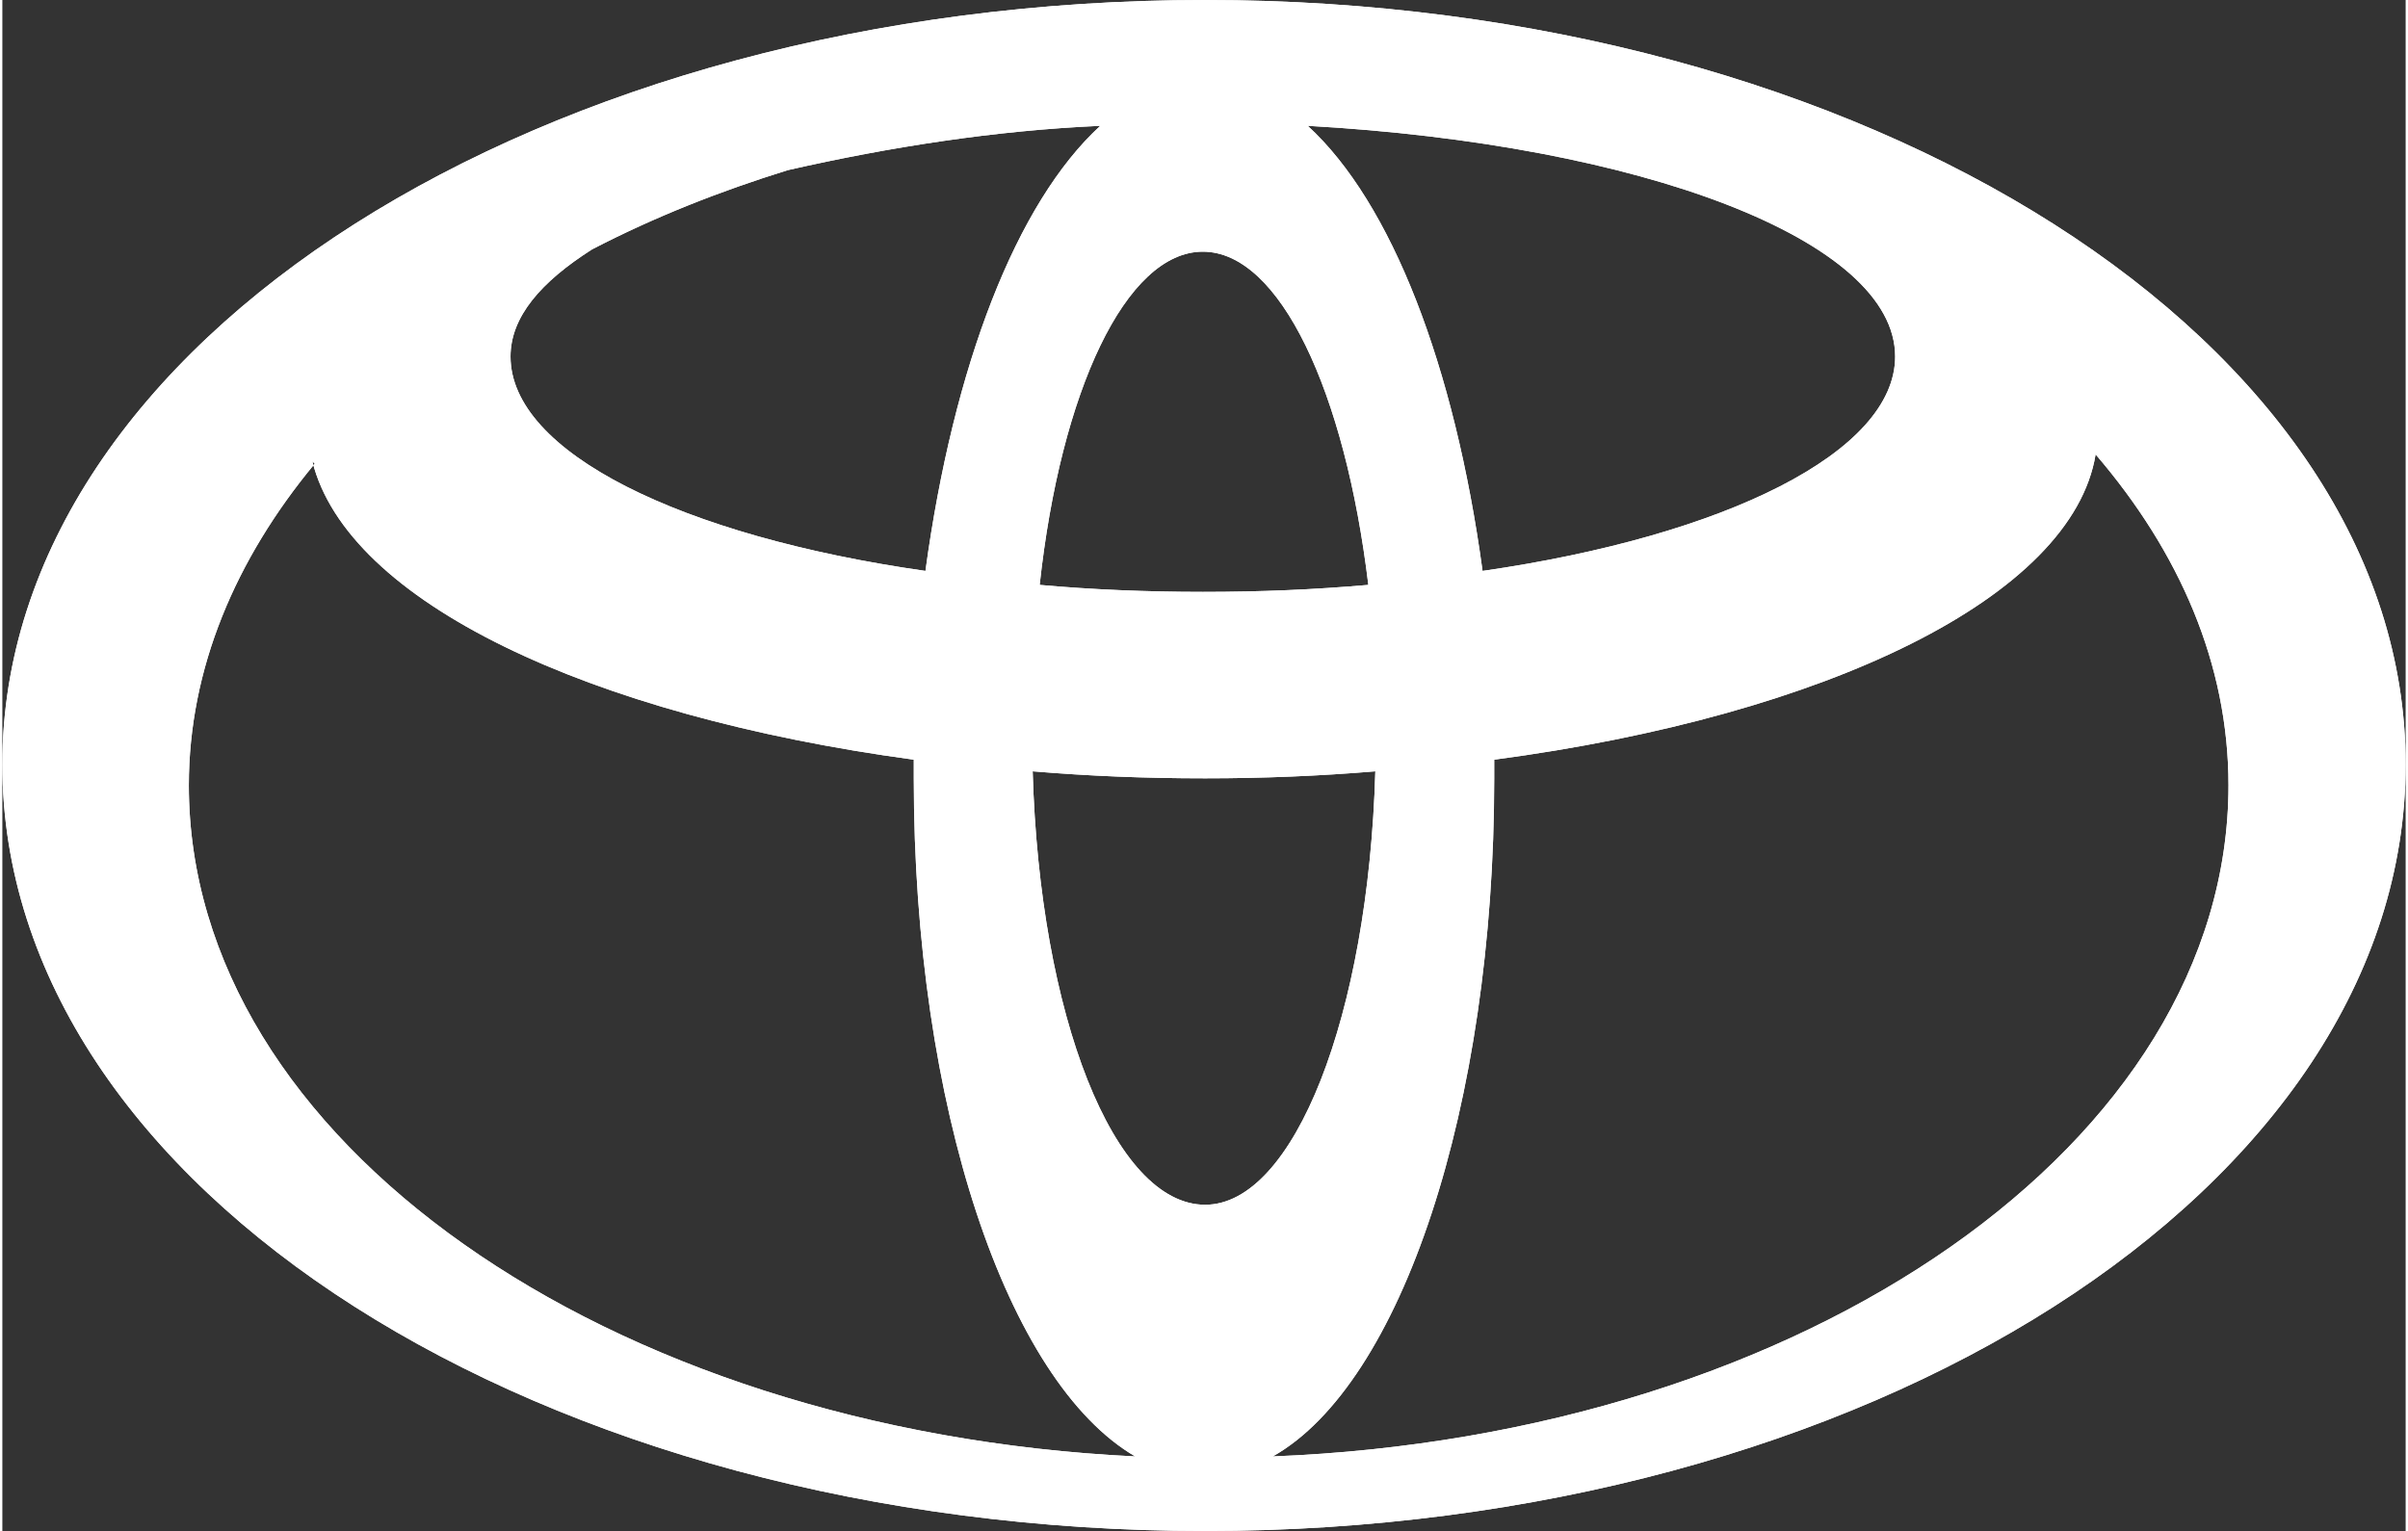 <?xml version="1.0" encoding="UTF-8"?> <svg xmlns="http://www.w3.org/2000/svg" xmlns:xlink="http://www.w3.org/1999/xlink" xmlns:xodm="http://www.corel.com/coreldraw/odm/2003" xml:space="preserve" width="500px" height="318px" version="1.1" style="shape-rendering:geometricPrecision; text-rendering:geometricPrecision; image-rendering:optimizeQuality; fill-rule:evenodd; clip-rule:evenodd" viewBox="0 0 10.31 6.57" data-name="Ð¡Ð»Ð¾Ð¹ 1"><rect x="0" y="0" width="10.31" height="6.57" fill="#333333" stroke="none"/> <defs> <style type="text/css"> .fil0 {fill:white} </style> </defs> <g id="Слой_x0020_1">  <g id="_2387411056848"> <path class="fil0" d="M5.16 0c-2.85,0 -5.16,1.47 -5.16,3.28 0,1.82 2.31,3.29 5.16,3.29 2.84,0 5.15,-1.47 5.15,-3.29 0,-1.81 -2.31,-3.28 -5.15,-3.28zm-3.83 1.98c0.15,0.6 1.18,1.09 2.58,1.28 0,0.03 0,0.05 0,0.08 0,1.41 0.4,2.59 0.95,2.91 -2.27,-0.11 -4.06,-1.36 -4.06,-2.88 0,-0.5 0.2,-0.97 0.54,-1.38l-0.01 -0.01zm3.09 1.33c0.24,0.02 0.48,0.03 0.74,0.03 0.25,0 0.49,-0.01 0.73,-0.03 -0.03,1.05 -0.35,1.86 -0.73,1.86 -0.39,0 -0.71,-0.81 -0.74,-1.86zm1.98 -0.05c1.43,-0.19 2.48,-0.7 2.58,-1.31 0.36,0.42 0.57,0.9 0.57,1.42 0,1.53 -1.81,2.79 -4.1,2.88 0.55,-0.31 0.95,-1.5 0.95,-2.91 0,-0.03 0,-0.05 0,-0.08l0 0zm-0.8 -2.72c1.43,0.08 2.52,0.49 2.52,0.99 0,0.41 -0.73,0.77 -1.77,0.92 -0.12,-0.88 -0.39,-1.58 -0.75,-1.91zm0.26 1.97c-0.23,0.02 -0.46,0.03 -0.71,0.03 -0.24,0 -0.48,-0.01 -0.7,-0.03 0.09,-0.83 0.37,-1.43 0.7,-1.43 0.33,0 0.61,0.6 0.71,1.43zm-1.9 -0.06c-1.05,-0.15 -1.78,-0.51 -1.78,-0.92 0,-0.17 0.13,-0.32 0.35,-0.46 0.27,-0.14 0.55,-0.25 0.84,-0.34 0.44,-0.1 0.89,-0.17 1.34,-0.19 -0.36,0.33 -0.63,1.03 -0.75,1.91l0 0z"></path> <path class="fil0" d="M5.16 0c-2.85,0 -5.16,1.47 -5.16,3.28 0,1.82 2.31,3.29 5.16,3.29 2.84,0 5.15,-1.47 5.15,-3.29 0,-1.81 -2.31,-3.28 -5.15,-3.28zm-3.83 1.98c0.15,0.6 1.18,1.09 2.58,1.28 0,0.03 0,0.05 0,0.08 0,1.41 0.4,2.59 0.95,2.91 -2.27,-0.11 -4.06,-1.36 -4.06,-2.88 0,-0.5 0.2,-0.97 0.54,-1.38l-0.01 -0.01zm3.09 1.33c0.24,0.02 0.48,0.03 0.74,0.03 0.25,0 0.49,-0.01 0.73,-0.03 -0.03,1.05 -0.35,1.86 -0.73,1.86 -0.39,0 -0.71,-0.81 -0.74,-1.86zm1.98 -0.05c1.43,-0.19 2.48,-0.7 2.58,-1.31 0.36,0.42 0.57,0.9 0.57,1.42 0,1.53 -1.81,2.79 -4.1,2.88 0.55,-0.31 0.95,-1.5 0.95,-2.91 0,-0.03 0,-0.05 0,-0.08l0 0zm-0.8 -2.72c1.43,0.08 2.52,0.49 2.52,0.99 0,0.41 -0.73,0.77 -1.77,0.92 -0.12,-0.88 -0.39,-1.58 -0.75,-1.91zm0.26 1.97c-0.23,0.02 -0.46,0.03 -0.71,0.03 -0.24,0 -0.48,-0.01 -0.7,-0.03 0.09,-0.83 0.37,-1.43 0.7,-1.43 0.33,0 0.61,0.6 0.71,1.43zm-1.9 -0.06c-1.05,-0.15 -1.78,-0.51 -1.78,-0.92 0,-0.17 0.13,-0.32 0.35,-0.46 0.27,-0.14 0.55,-0.25 0.84,-0.34 0.44,-0.1 0.89,-0.17 1.34,-0.19 -0.36,0.33 -0.63,1.03 -0.75,1.91l0 0z"></path> </g> </g> </svg> 